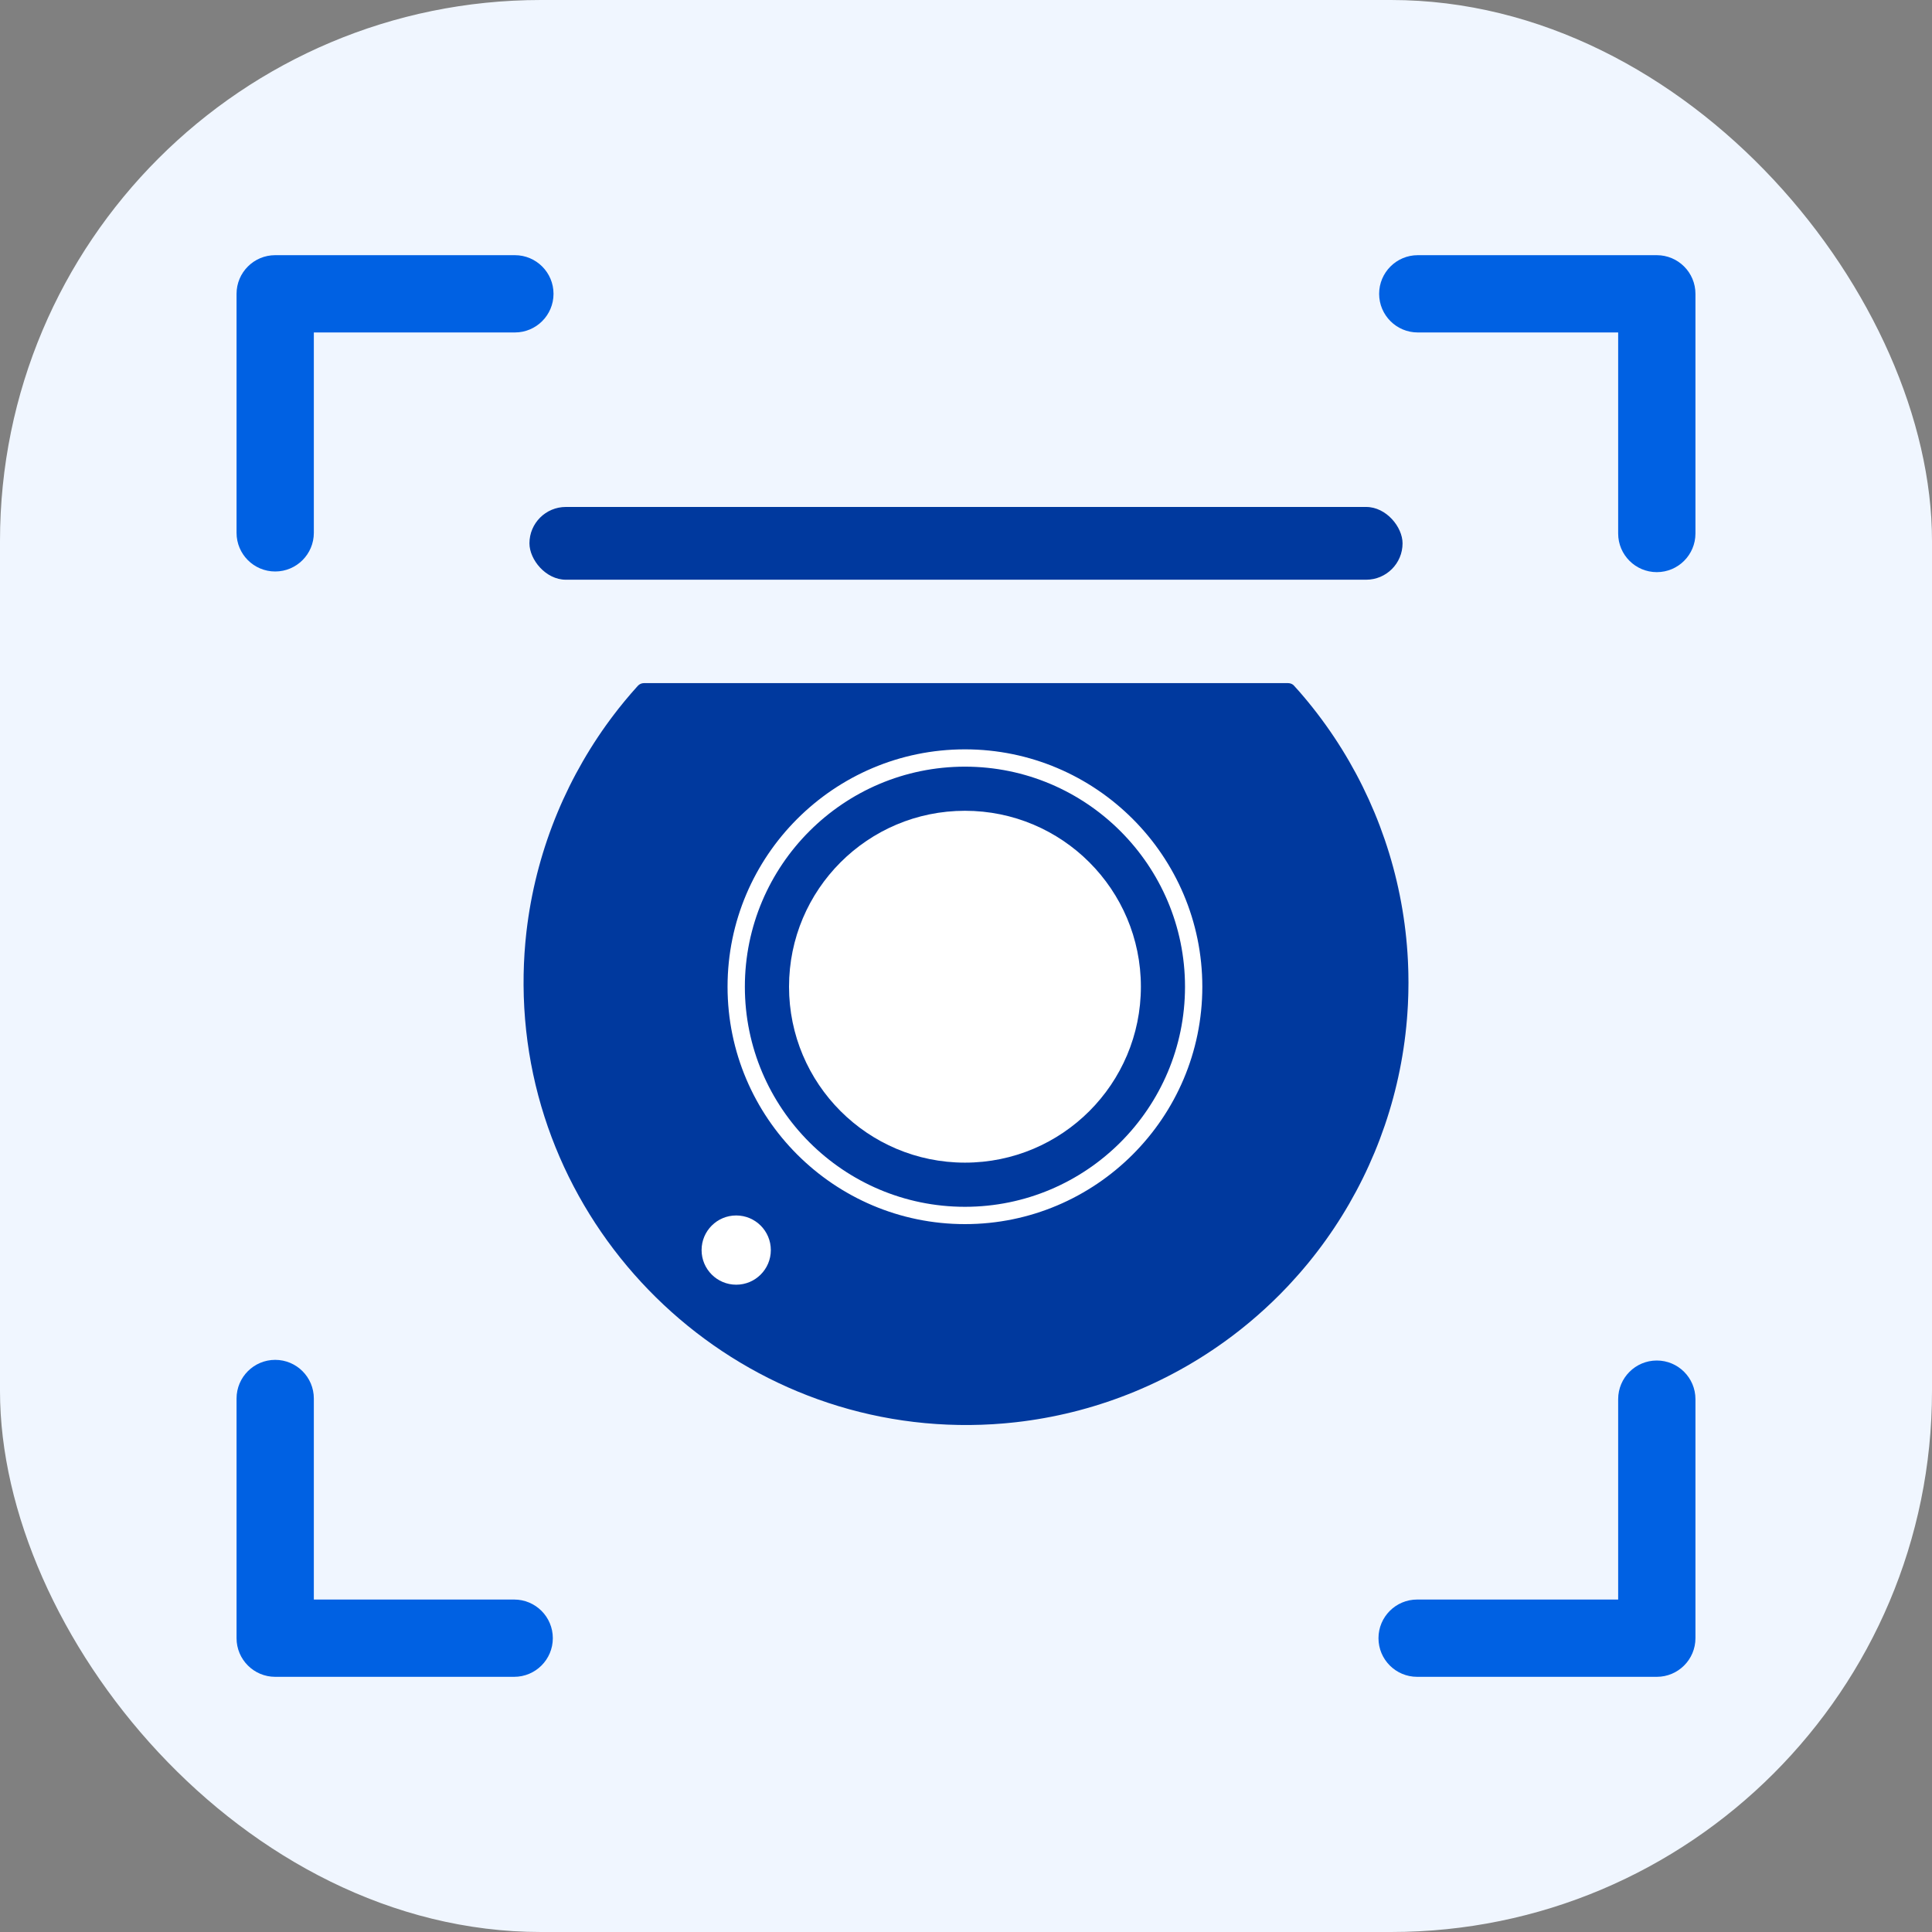 <?xml version="1.0" encoding="UTF-8"?><svg id="draft-2" xmlns="http://www.w3.org/2000/svg" width="500" height="500" xmlns:xlink="http://www.w3.org/1999/xlink" viewBox="0 0 500 500"><rect x="0" y="0" width="500" height="500" fill="#808080" stroke="none"/><defs><clipPath id="clippath"><path d="m364.51,254.29c0,62.89-50.69,113.93-113.44,114.5-63.09.58-115.2-50.72-115.57-113.81-.18-29.82,11.04-57.01,29.56-77.48.41-.45.99-.71,1.6-.71h166.69c.61,0,1.19.25,1.6.7,18.37,20.31,29.56,47.24,29.56,76.79Z" fill="none"/></clipPath></defs><rect x="0" width="500" height="500" rx="140" ry="140" fill="#f0f6ff"/><path d="m71.22,147.9c-5.52,0-10-4.48-10-10v-61.86c0-5.52,4.48-10,10-10h62.03c5.52,0,10,4.48,10,10s-4.48,10-10,10h-52.03v51.86c0,5.52-4.48,10-10,10Z" fill="#0061e3"/><path d="m428.78,148.07c-5.52,0-10-4.48-10-10v-52.03h-51.86c-5.52,0-10-4.48-10-10s4.48-10,10-10h61.86c5.52,0,10,4.48,10,10v62.03c0,5.52-4.48,10-10,10Z" fill="#0061e3"/><path d="m428.78,433.96h-62.03c-5.52,0-10-4.48-10-10s4.48-10,10-10h52.03v-51.86c0-5.52,4.48-10,10-10s10,4.48,10,10v61.86c0,5.52-4.48,10-10,10Z" fill="#0061e3"/><path d="m133.07,433.96h-61.85c-5.52,0-10-4.48-10-10v-62.03c0-5.52,4.48-10,10-10s10,4.48,10,10v52.03h51.85c5.52,0,10,4.48,10,10s-4.48,10-10,10Z" fill="#0061e3"/><rect x="137.02" y="131.2" width="225.96" height="18.83" rx="9.42" ry="9.42" fill="#00399e"/><g clip-path="url(#clippath)"><circle cx="250" cy="254.29" r="114.51" fill="#00399e"/><circle cx="249.73" cy="255.36" r="45.53" fill="#fff"/><path d="m249.73,316.8c-33.87,0-61.43-27.56-61.44-61.43,0-33.88,27.56-61.44,61.44-61.44s61.43,27.56,61.43,61.44-27.56,61.43-61.43,61.43Zm0-118.39c-31.41,0-56.96,25.55-56.96,56.96,0,31.4,25.55,56.95,56.96,56.95s56.95-25.55,56.95-56.95-25.55-56.96-56.95-56.96Z" fill="#fff"/><circle cx="190.53" cy="323.52" r="8.96" fill="#fff"/></g></svg>